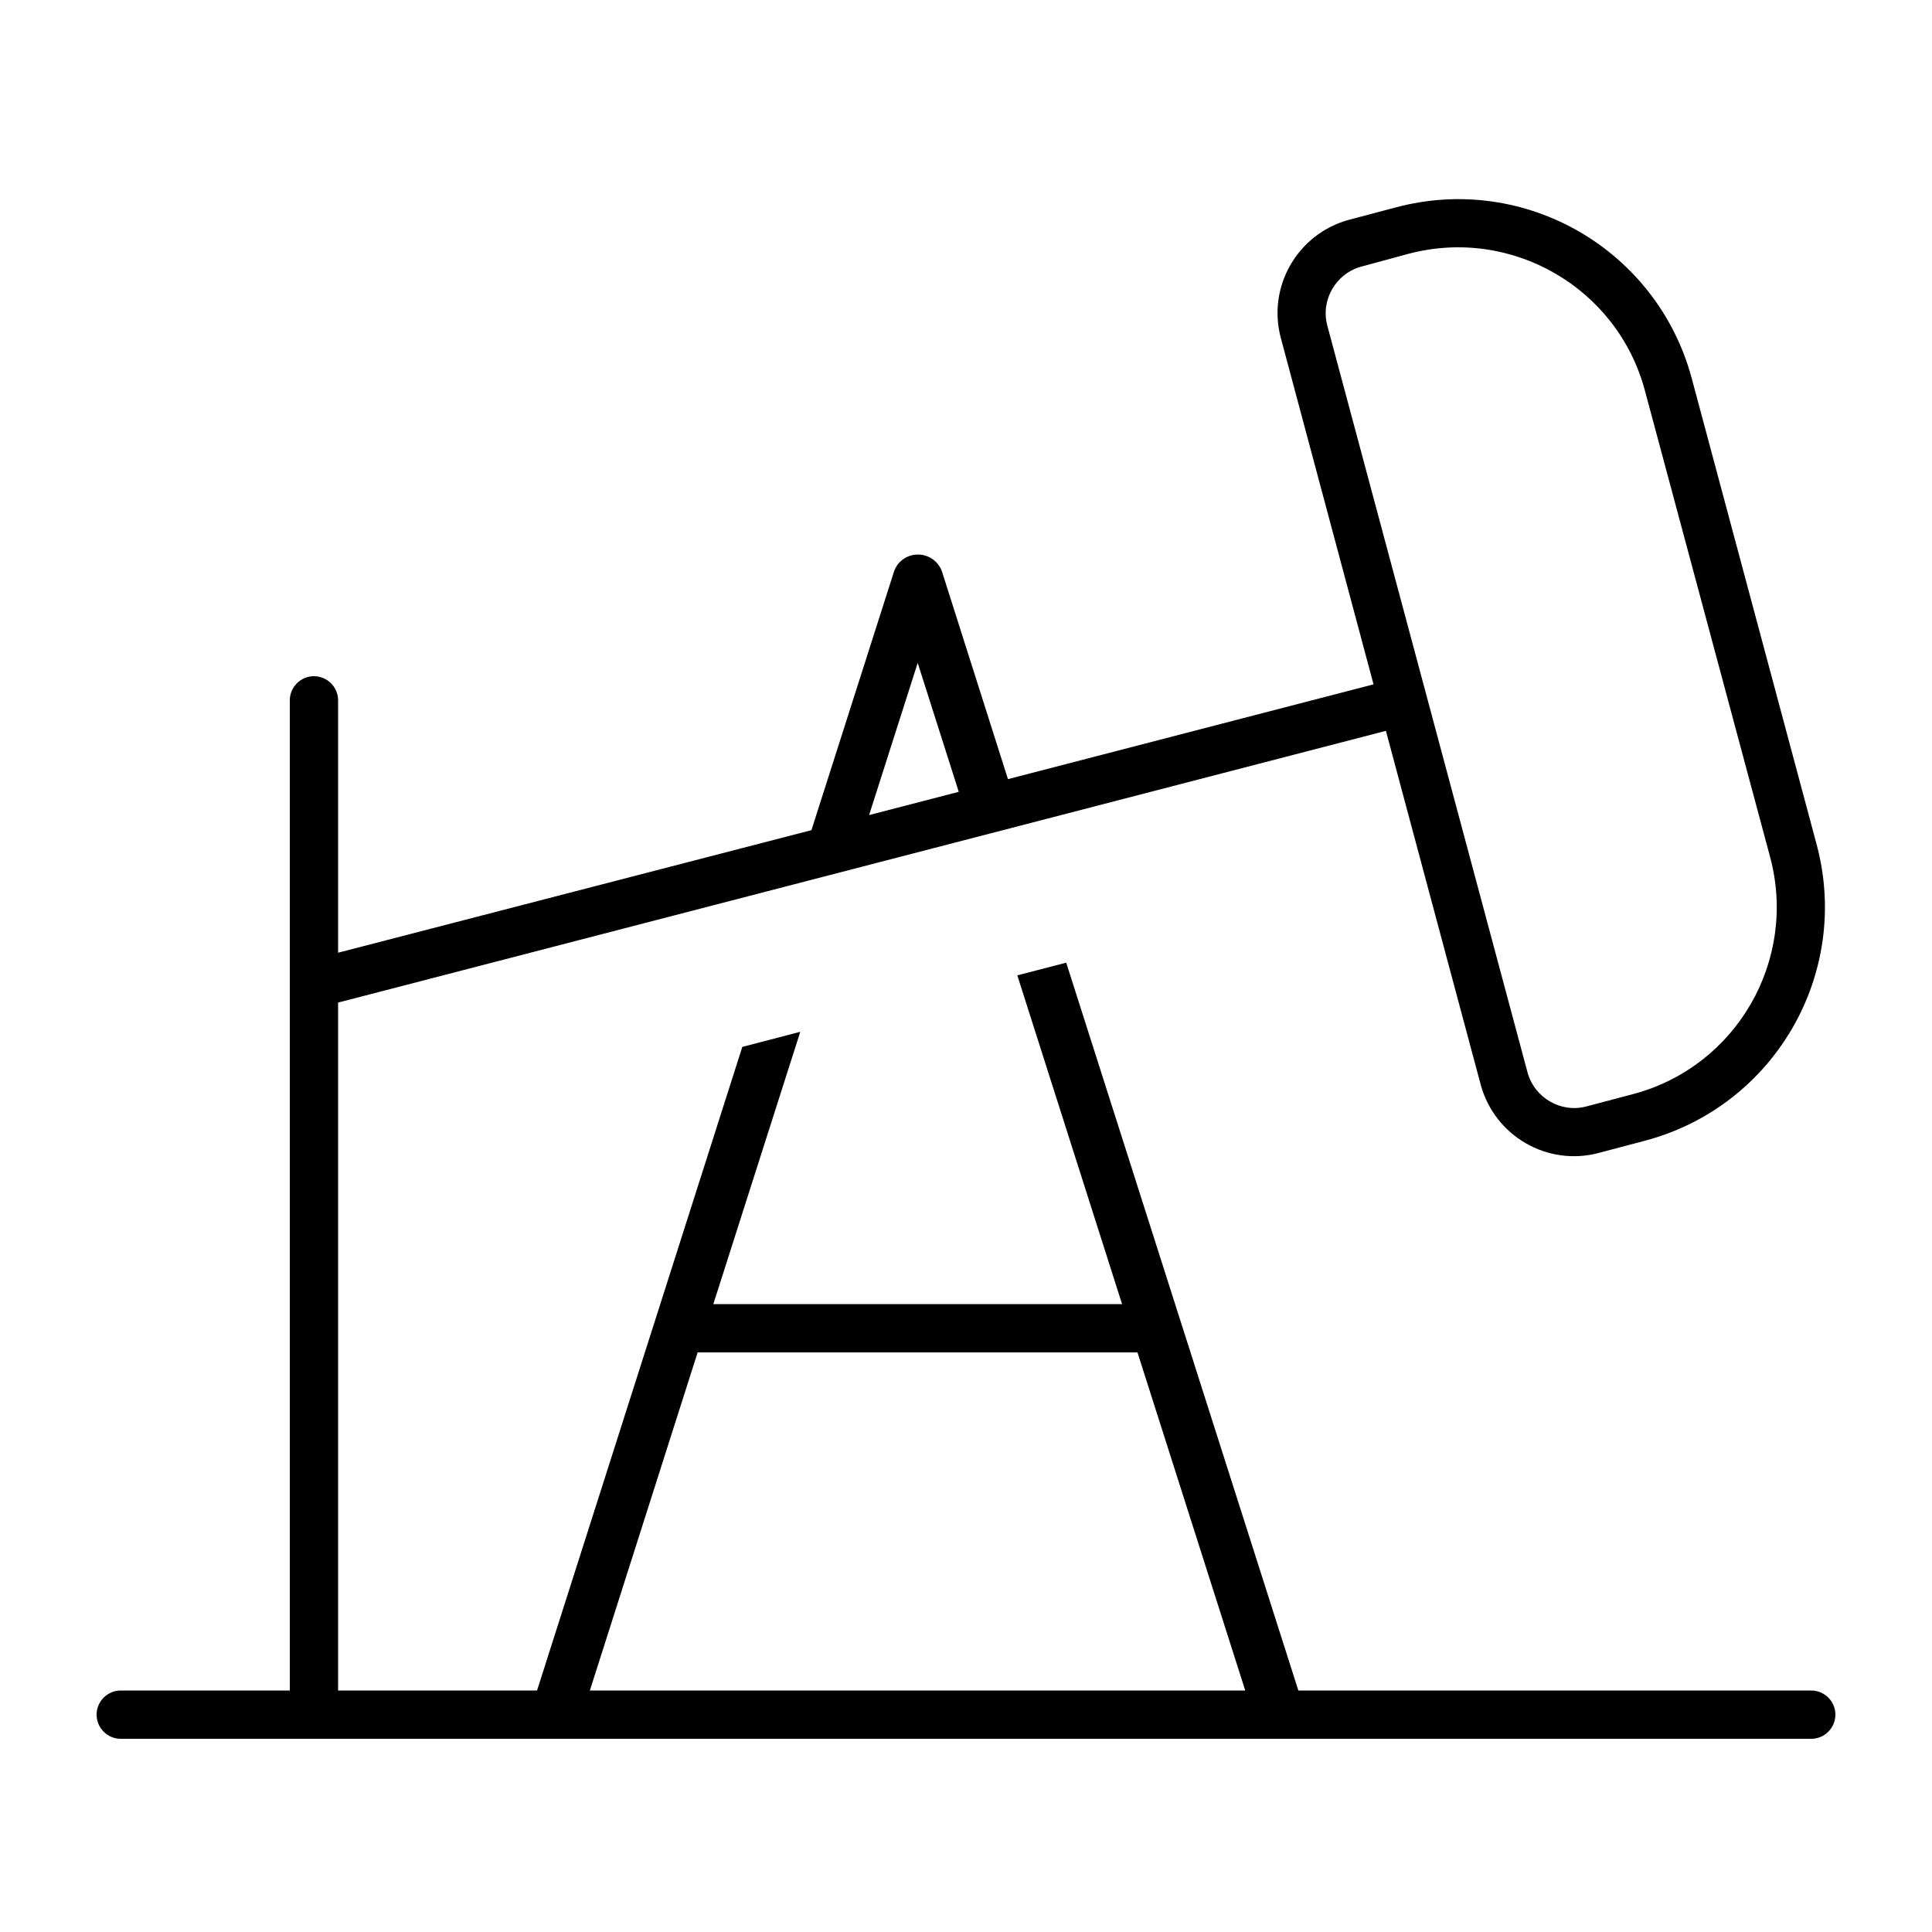 <svg xmlns="http://www.w3.org/2000/svg" viewBox="0 0 640 640"><!--! Font Awesome Pro 7.1.0 by @fontawesome - https://fontawesome.com License - https://fontawesome.com/license (Commercial License) Copyright 2025 Fonticons, Inc. --><path fill="currentColor" d="M544.9 129.4C535.8 95.3 500.7 75 466.5 84.1L451 88.3C442.5 90.6 437.4 99.4 439.7 107.9L506 355.2C508.3 363.7 517.1 368.8 525.6 366.5L541.1 362.4C575.2 353.3 595.5 318.2 586.4 284L544.9 129.4zM462.4 68.7C505.1 57.3 548.9 82.6 560.4 125.3L601.8 279.8C613.2 322.5 587.9 366.3 545.2 377.8L529.7 381.9C512.6 386.5 495.1 376.3 490.5 359.3L459.1 242.1L114 331.6L112 332.1L112 560L177.9 560L178.7 557.5L245.9 346.8L265.1 341.8L236.3 432L371.7 432L337 323.1L353.2 318.9L429.3 557.5L430.1 560L600 560C604.4 560 608 563.6 608 568C608 572.4 604.4 576 600 576L40 576C35.6 576 32 572.4 32 568C32 563.6 35.6 560 40 560L96 560L96 232C96 227.6 99.6 224 104 224C108.4 224 112 227.6 112 232L112 315.6L268.8 275L296.1 189.5C297.2 186 300.4 183.7 304.1 183.7C307.8 183.7 311 186.1 312.1 189.5L333.9 258.1L455 226.7L424.3 112C419.7 94.9 429.9 77.4 446.9 72.8L462.4 68.7zM317.6 262.3L304 219.6L287.9 270L317.6 262.3zM412.5 560L376.8 448L231.1 448L195.4 560L412.5 560z"/></svg>